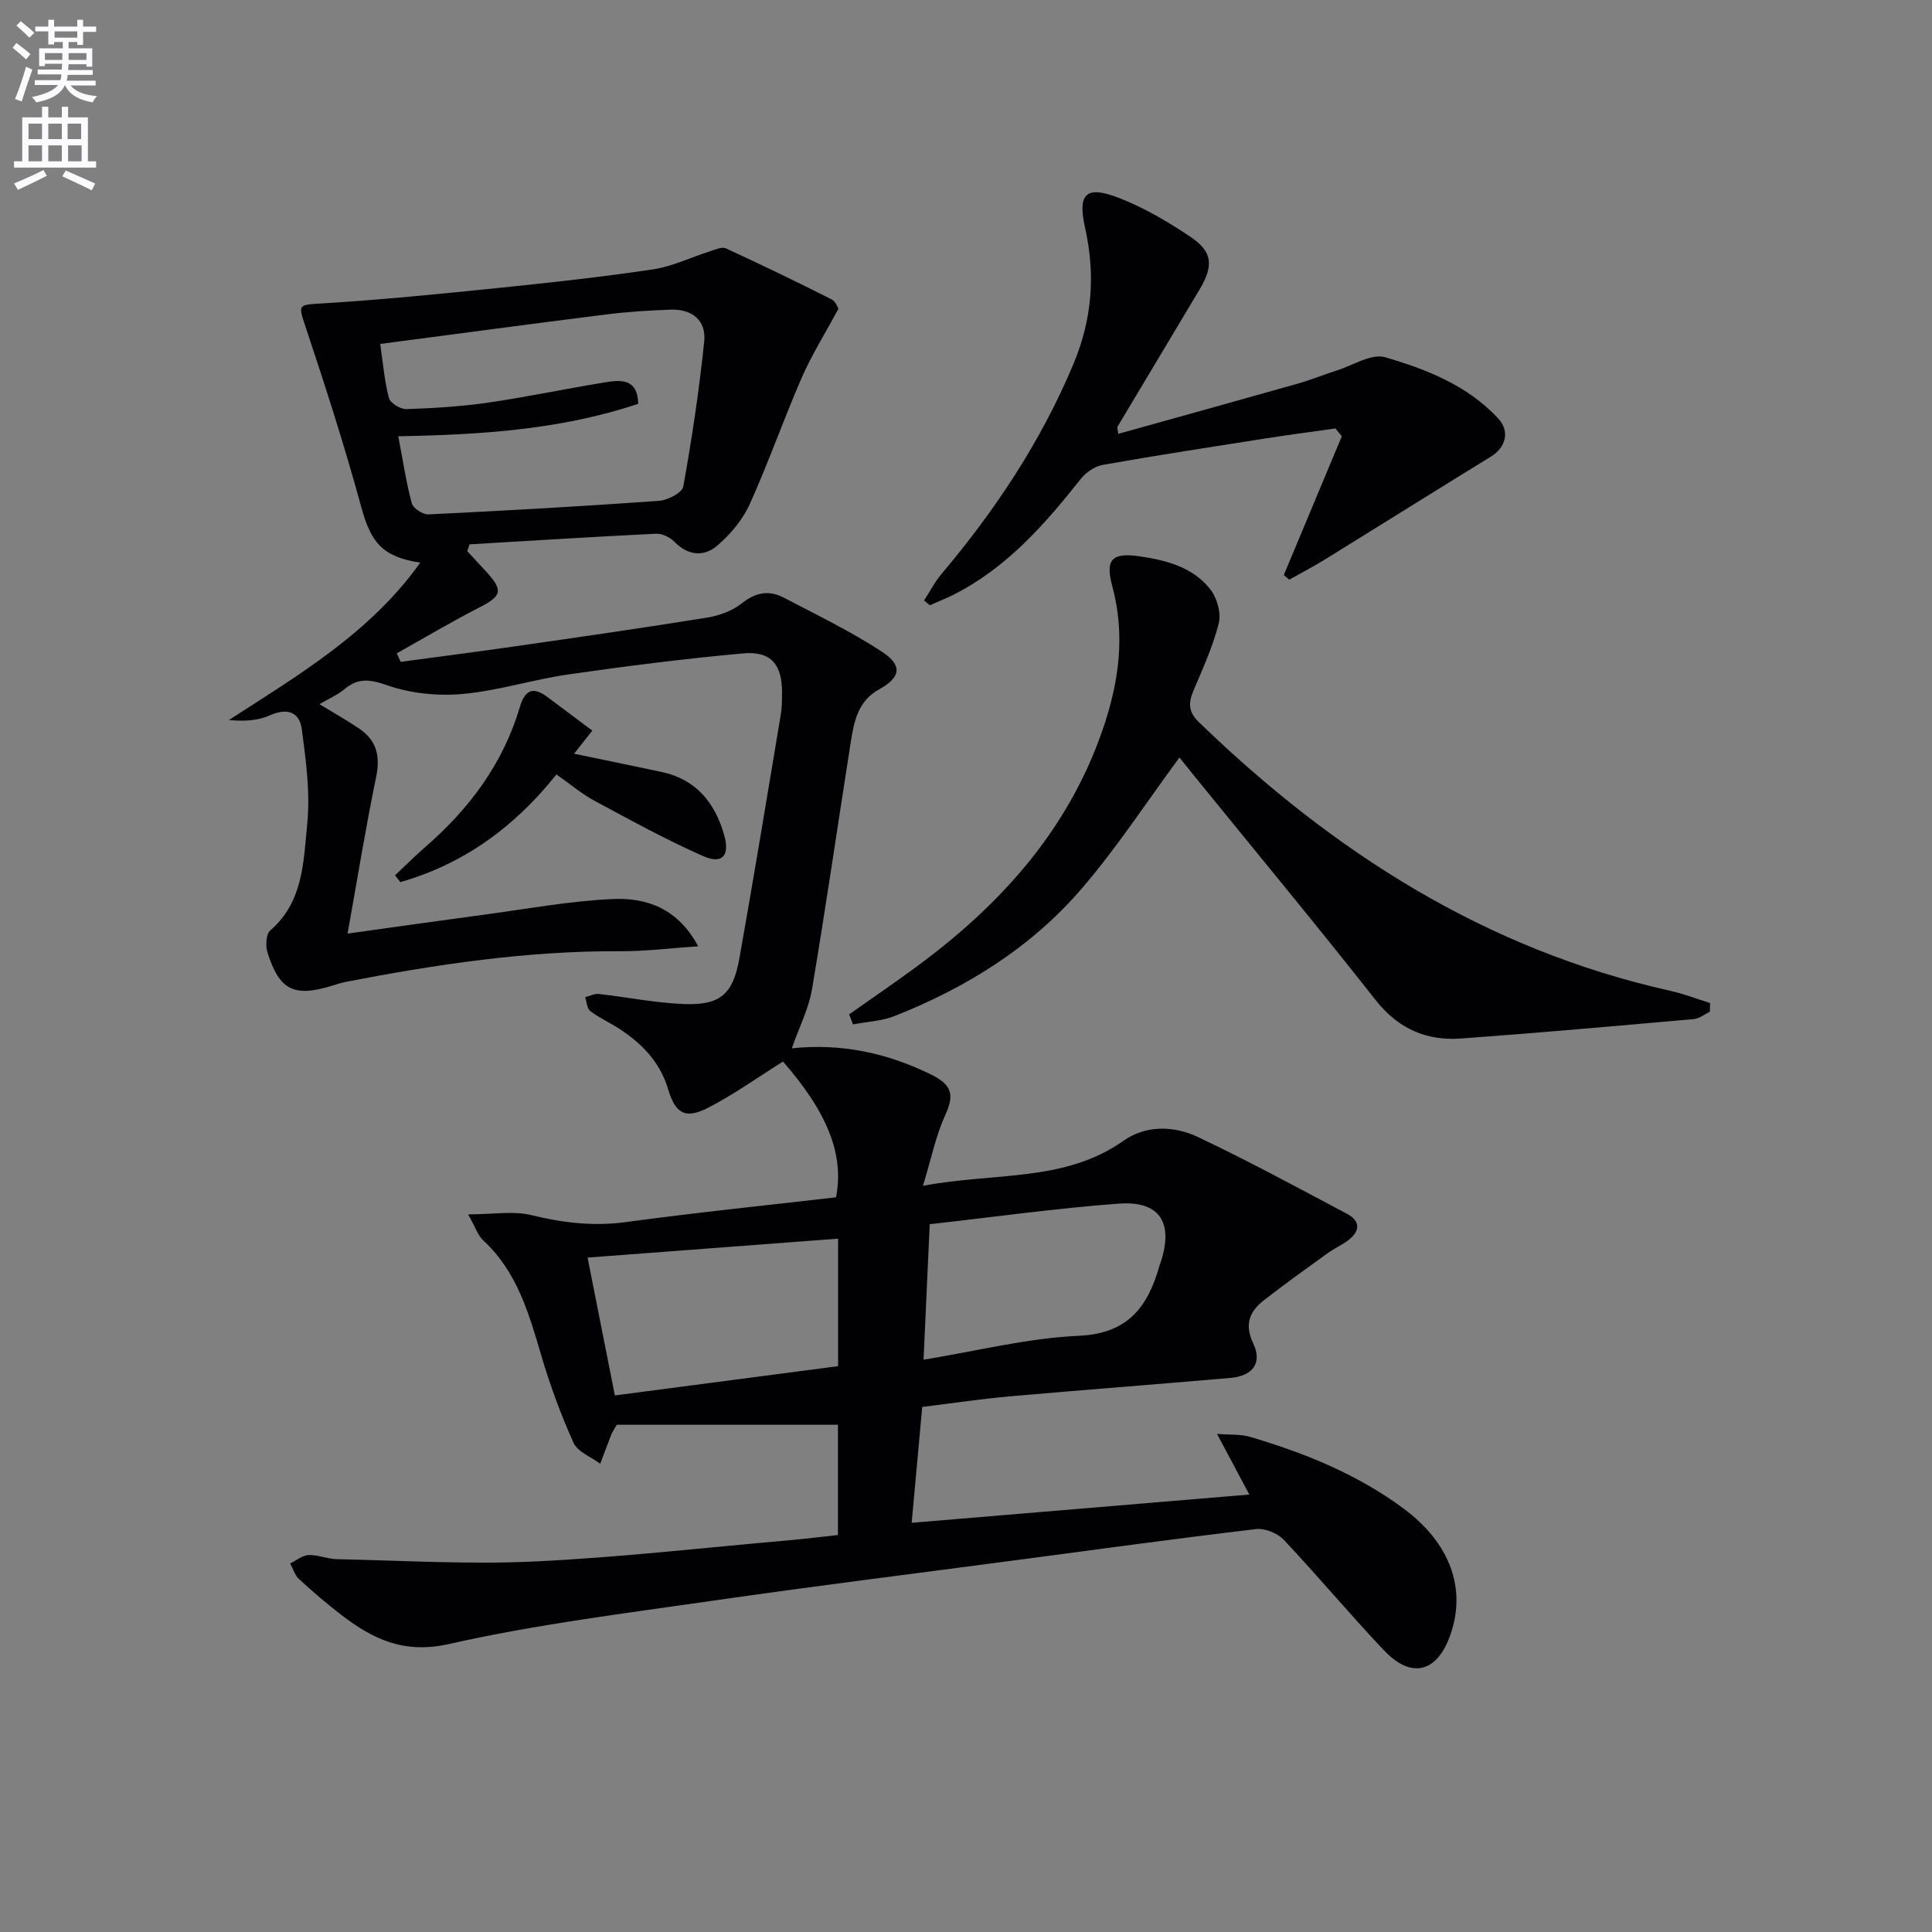 <svg enable-background="new 0 0 400 400" viewBox="0 0 400 400" xmlns="http://www.w3.org/2000/svg"><rect x="0" y="0" width="400" height="400" fill="#808080" stroke="none"/><path d="m2.6 9.9.8-1c.9.7 1.9 1.4 2.9 2.3l-.9 1.1c-1.1-1-2-1.8-2.8-2.4zm.5 10.6c.9-2.1 1.6-4.3 2.3-6.7.4.2.8.4 1.3.6-.7 2.1-1.5 4.3-2.2 6.6zm.3-15.2.9-.9c1 .8 2 1.6 2.8 2.4l-1 1c-.9-.9-1.8-1.7-2.7-2.5zm12.6-1.2h1.2v1.4h2.7v1.1h-2.7v2.7h-1.2v-.6h-1.8v1.3h4.9v3.8h-1.2v-.5h-3.7c0 .4-.1.9-.1 1.2h5.1v1h-5.2c0 .5-.1.9-.2 1.2h6v1h-5.2c1.1 1.3 2.9 2 5.5 2.2-.4.4-.7.8-.9 1.3-2.9-.5-4.8-1.6-5.7-3.5h-.1c-.8 1.7-2.7 2.9-5.9 3.5-.2-.4-.6-.8-.9-1.1 2.8-.6 4.6-1.4 5.4-2.5h-4.8v-1h5.3c.1-.3.2-.7.2-1.2h-4.9v-1h5c0-.4 0-.8.1-1.2h-3.6v.5h-1.2v-3.7h4.9v-1.3h-1.8v.5h-1.2v-2.7h-2.7v-1h2.7v-1.4h1.2v1.4h4.8zm-6.7 8.3h3.6c0-.4 0-.9 0-1.4h-3.6zm1.9-4.6h4.8v-1.3h-4.7v1.3zm6.7 3.2h-3.7v1.4h3.7z" fill="#fbfafc"/><path d="m8.7 22.1h1.3v2.2h2.8v-2.2h1.3v2.2h4.1v9.1h1.7v1.3h-17v-1.3h1.7v-9.1h4.1zm.3 13.1.7 1.2c-1.8.9-3.8 1.9-6 2.9-.2-.4-.5-.8-.8-1.3 2.3-1 4.4-1.9 6.1-2.8zm-3.1-6.4h2.8v-3.2h-2.8zm0 4.6h2.8v-3.3h-2.8zm4.1-4.6h2.8v-3.2h-2.8zm0 4.6h2.8v-3.3h-2.8zm3.6 1.9c2.1.9 4.1 1.8 6.1 2.7l-.7 1.4c-2.2-1.1-4.2-2-6.1-2.9zm3.2-9.7h-2.8v3.2h2.8zm-2.7 7.8h2.8v-3.3h-2.8z" fill="#fbfafc"/><g fill="#010104"><path d="m96.92 251.42c5.19 0 9.37-.76 13.15.17 6.53 1.6 12.87 2.34 19.6 1.42 14.47-1.97 29-3.45 43.42-5.12 1.73-8.85-1.78-17.58-10.98-28.11-5.21 3.26-10.16 6.82-15.53 9.58-4.71 2.42-6.76 1.19-8.27-3.9-1.67-5.59-5.43-9.44-10.15-12.5-1.95-1.26-4.11-2.23-5.95-3.63-.68-.52-.72-1.89-1.06-2.87.94-.24 1.92-.77 2.83-.67 5.92.66 11.82 1.88 17.75 2.09 7.42.26 10.04-2.06 11.36-9.5 2.99-16.8 5.76-33.64 8.57-50.47.25-1.47.24-2.99.25-4.49.03-5.84-2.27-8.67-8.07-8.14-12.06 1.09-24.1 2.62-36.09 4.34-7.38 1.06-14.6 3.4-22 4.06-5.13.46-10.72-.11-15.56-1.79-3.59-1.25-6-1.61-8.88.8-1.45 1.21-3.26 1.97-5.17 3.1 2.95 1.8 5.68 3.33 8.27 5.09 3.59 2.44 4.36 5.71 3.46 10.02-2.14 10.3-3.81 20.71-5.91 32.39 10.34-1.44 19.13-2.69 27.93-3.87 9.03-1.2 18.05-2.9 27.12-3.29 6.92-.3 13.41 2.02 17.53 9.79-5.73.38-10.89 1.05-16.05 1.02-19.21-.11-38.07 2.7-56.85 6.34-.98.19-1.93.51-2.88.8-7.88 2.42-10.89.97-13.37-6.85-.44-1.38-.32-3.84.57-4.6 6.87-5.91 6.87-14.29 7.65-22.03.64-6.44-.26-13.11-1.12-19.6-.49-3.66-3.06-4.5-6.71-2.86-2.49 1.12-5.45 1.2-8.4.94 14.57-9.41 29.28-18.07 39.63-32.59-7.85-1.19-10.22-4.22-12.18-11.39-3.43-12.59-7.44-25.04-11.56-37.42-1.58-4.74-1.62-4.55 3.59-4.87 12.09-.74 24.16-1.95 36.21-3.18 10.73-1.1 21.46-2.27 32.12-3.86 4.04-.6 7.87-2.5 11.82-3.75 1.07-.34 2.44-.98 3.27-.6 7.35 3.38 14.63 6.9 21.86 10.54.9.45 1.34 1.8 1.45 1.95-2.76 5.14-5.55 9.58-7.62 14.33-3.77 8.65-6.88 17.6-10.77 26.19-1.45 3.2-3.96 6.17-6.64 8.49-2.77 2.4-6.06 2.18-8.92-.75-.91-.94-2.55-1.73-3.81-1.67-12.88.63-25.75 1.44-38.62 2.2-.16.47-.32.94-.47 1.41 1.28 1.39 2.57 2.77 3.85 4.16 3.68 4.02 3.33 5.11-1.42 7.54-5.77 2.95-11.35 6.28-17.01 9.45.26.59.53 1.18.79 1.77 7.98-1.08 15.96-2.1 23.93-3.25 13.14-1.89 26.29-3.78 39.4-5.89 2.53-.41 5.29-1.37 7.25-2.94 2.88-2.3 5.65-2.83 8.73-1.22 6.87 3.6 13.9 6.98 20.36 11.22 4.31 2.83 3.86 5.3-.59 7.76-4.42 2.44-5.21 6.65-5.89 10.94-2.68 17.04-5.15 34.12-8.02 51.14-.67 4-2.62 7.78-4.18 12.25 10.25-1.07 19.71.95 28.85 5.44 4.51 2.22 4.76 4.37 2.85 8.54-1.88 4.09-2.77 8.64-4.55 14.49 15.07-2.83 29.3-.7 41.56-9.35 4.59-3.24 10.4-3.1 15.33-.77 10.48 4.96 20.69 10.5 30.94 15.94 2.79 1.48 2.67 3.6.21 5.46-1.32.99-2.87 1.67-4.21 2.64-4.43 3.2-8.89 6.38-13.2 9.74-2.99 2.33-4.16 4.97-2.24 9 1.91 4.02-.12 6.71-4.72 7.11-15.23 1.33-30.47 2.48-45.69 3.82-5.78.51-11.52 1.38-18.13 2.19-.69 7.61-1.39 15.25-2.19 23.99 23.7-1.98 46.41-3.89 69.91-5.85-2.45-4.6-4.36-8.19-6.69-12.56 2.74.22 4.89.04 6.82.61 11.37 3.35 22.27 7.76 31.87 14.9 9.54 7.1 12.98 16.47 9.64 26.05-2.74 7.85-8.06 9.27-13.76 3.26-7.08-7.47-13.68-15.39-20.74-22.88-1.3-1.37-3.91-2.44-5.74-2.23-16.64 1.97-33.25 4.26-49.87 6.46-20.9 2.77-41.82 5.37-62.69 8.38-18.23 2.63-36.58 4.9-54.51 8.95-9.34 2.11-15.73-.97-22.31-6.01-3.04-2.33-5.94-4.83-8.76-7.42-.87-.8-1.25-2.14-1.85-3.23 1.27-.62 2.51-1.69 3.8-1.75 1.94-.08 3.91.81 5.88.85 13.62.28 27.28 1.12 40.87.48 17.57-.83 35.09-2.85 52.63-4.38 3.31-.29 6.6-.71 10.24-1.1 0-7.73 0-15.3 0-22.83-15.42 0-30.79 0-45.8 0-.67 1.18-.96 1.58-1.13 2.03-.78 2.01-1.53 4.03-2.29 6.04-1.89-1.42-4.66-2.44-5.52-4.33-2.65-5.87-4.89-11.98-6.71-18.17-2.55-8.67-5-17.25-11.94-23.69-1.14-1.03-1.65-2.73-3.18-5.44zm-14.46-161.1c1 5.21 1.64 9.62 2.8 13.89.28 1.04 2.29 2.34 3.45 2.29 15.93-.77 31.85-1.67 47.75-2.81 1.8-.13 4.78-1.68 5.01-2.97 1.79-9.95 3.29-19.97 4.33-30.02.45-4.37-2.52-6.75-6.94-6.59-4.48.16-8.96.44-13.4 1-15.46 1.94-30.9 4.02-46.74 6.1.61 4.12.88 7.76 1.81 11.21.28 1.05 2.4 2.32 3.63 2.28 5.64-.19 11.3-.53 16.88-1.34 8.05-1.17 16.02-2.86 24.04-4.17 3.35-.55 6.92-.95 7.06 4.42-15.79 5.26-32.11 6.41-49.68 6.71zm39.19 170.05c1.93 9.77 3.75 18.94 5.65 28.54 15.36-2.01 30.75-4.03 46.22-6.06 0-9.02 0-17.61 0-26.4-17.61 1.33-34.88 2.64-51.87 3.92zm69.56 21.14c10.95-1.78 21.51-4.47 32.16-4.95 10.41-.47 14.38-6.23 16.77-14.78.04-.16.13-.31.18-.47 2.68-8.2-.21-12.75-8.73-12.11-13.01.97-25.97 2.79-39.1 4.26-.43 9.26-.83 18.17-1.28 28.05z"/><path d="m354.01 209.47c-1.11.53-2.19 1.42-3.34 1.52-16.03 1.42-32.07 2.85-48.12 4.02-7.21.53-13.05-2-17.75-7.97-12.14-15.43-24.68-30.55-37.05-45.79-1.36-1.67-2.7-3.35-3.56-4.42-6.7 9.09-12.87 18.56-20.17 27.07-10.47 12.2-23.9 20.58-38.82 26.46-2.68 1.05-5.72 1.18-8.6 1.73-.26-.69-.53-1.38-.79-2.08 4.52-3.19 9.09-6.31 13.56-9.58 17.54-12.84 31.68-28.34 38.92-49.35 3.38-9.8 4.75-19.57 1.98-29.79-1.51-5.59.07-6.94 5.8-6.09 5.56.82 10.95 2.27 14.52 6.83 1.39 1.77 2.27 4.9 1.74 7.01-1.19 4.78-3.3 9.35-5.23 13.93-1.08 2.56-1.1 4.41 1.16 6.59 27.78 26.86 59.31 47.04 97.53 55.57 2.81.63 5.52 1.68 8.27 2.54-.02.6-.03 1.2-.05 1.8z"/><path d="m231.53 89.82c12.4-3.46 24.8-6.89 37.19-10.4 2.7-.77 5.32-1.85 8-2.7 3.36-1.06 7.2-3.58 10.04-2.76 8.57 2.49 17.06 5.84 23.39 12.64 2.56 2.75 1.59 6.05-1.5 7.95-11.43 7.02-22.79 14.15-34.2 21.2-2.45 1.51-5.01 2.85-7.52 4.26-.38-.32-.75-.64-1.13-.96 4-9.58 8-19.15 12.01-28.73-.44-.54-.89-1.07-1.33-1.61-4.79.68-9.59 1.3-14.37 2.05-11.28 1.77-22.57 3.5-33.81 5.49-1.66.29-3.48 1.57-4.55 2.92-7.48 9.44-15.34 18.41-26.34 23.96-1.59.8-3.26 1.45-4.9 2.18-.4-.33-.8-.66-1.19-.99 1.22-1.87 2.25-3.89 3.68-5.58 11.1-13.16 20.5-27.31 27.21-43.3 3.92-9.34 4.61-18.53 2.45-28.24-1.59-7.15.16-8.88 7.04-6.21 5.18 2.01 10.1 4.92 14.74 8.02 4.66 3.12 4.86 6 1.88 10.99-5.67 9.48-11.34 18.96-17.01 28.44.07.47.14.92.22 1.38z"/><path d="m115.2 160.34c-8.68 10.91-19.24 18.56-32.32 22.29-.36-.47-.73-.94-1.09-1.41 2.1-1.97 4.13-4.01 6.3-5.89 9.1-7.9 16.06-17.25 19.53-28.91 1.04-3.5 2.66-4.38 5.67-2.14 3.03 2.27 6.06 4.54 9.34 6.99-1.3 1.64-2.26 2.85-3.78 4.78 6.37 1.32 12.26 2.52 18.13 3.78 7.14 1.52 11.05 6.38 12.95 13.04 1.22 4.28-.38 6.13-4.34 4.38-7.7-3.4-15.11-7.48-22.54-11.47-2.61-1.42-4.92-3.39-7.85-5.44z"/></g></svg>
